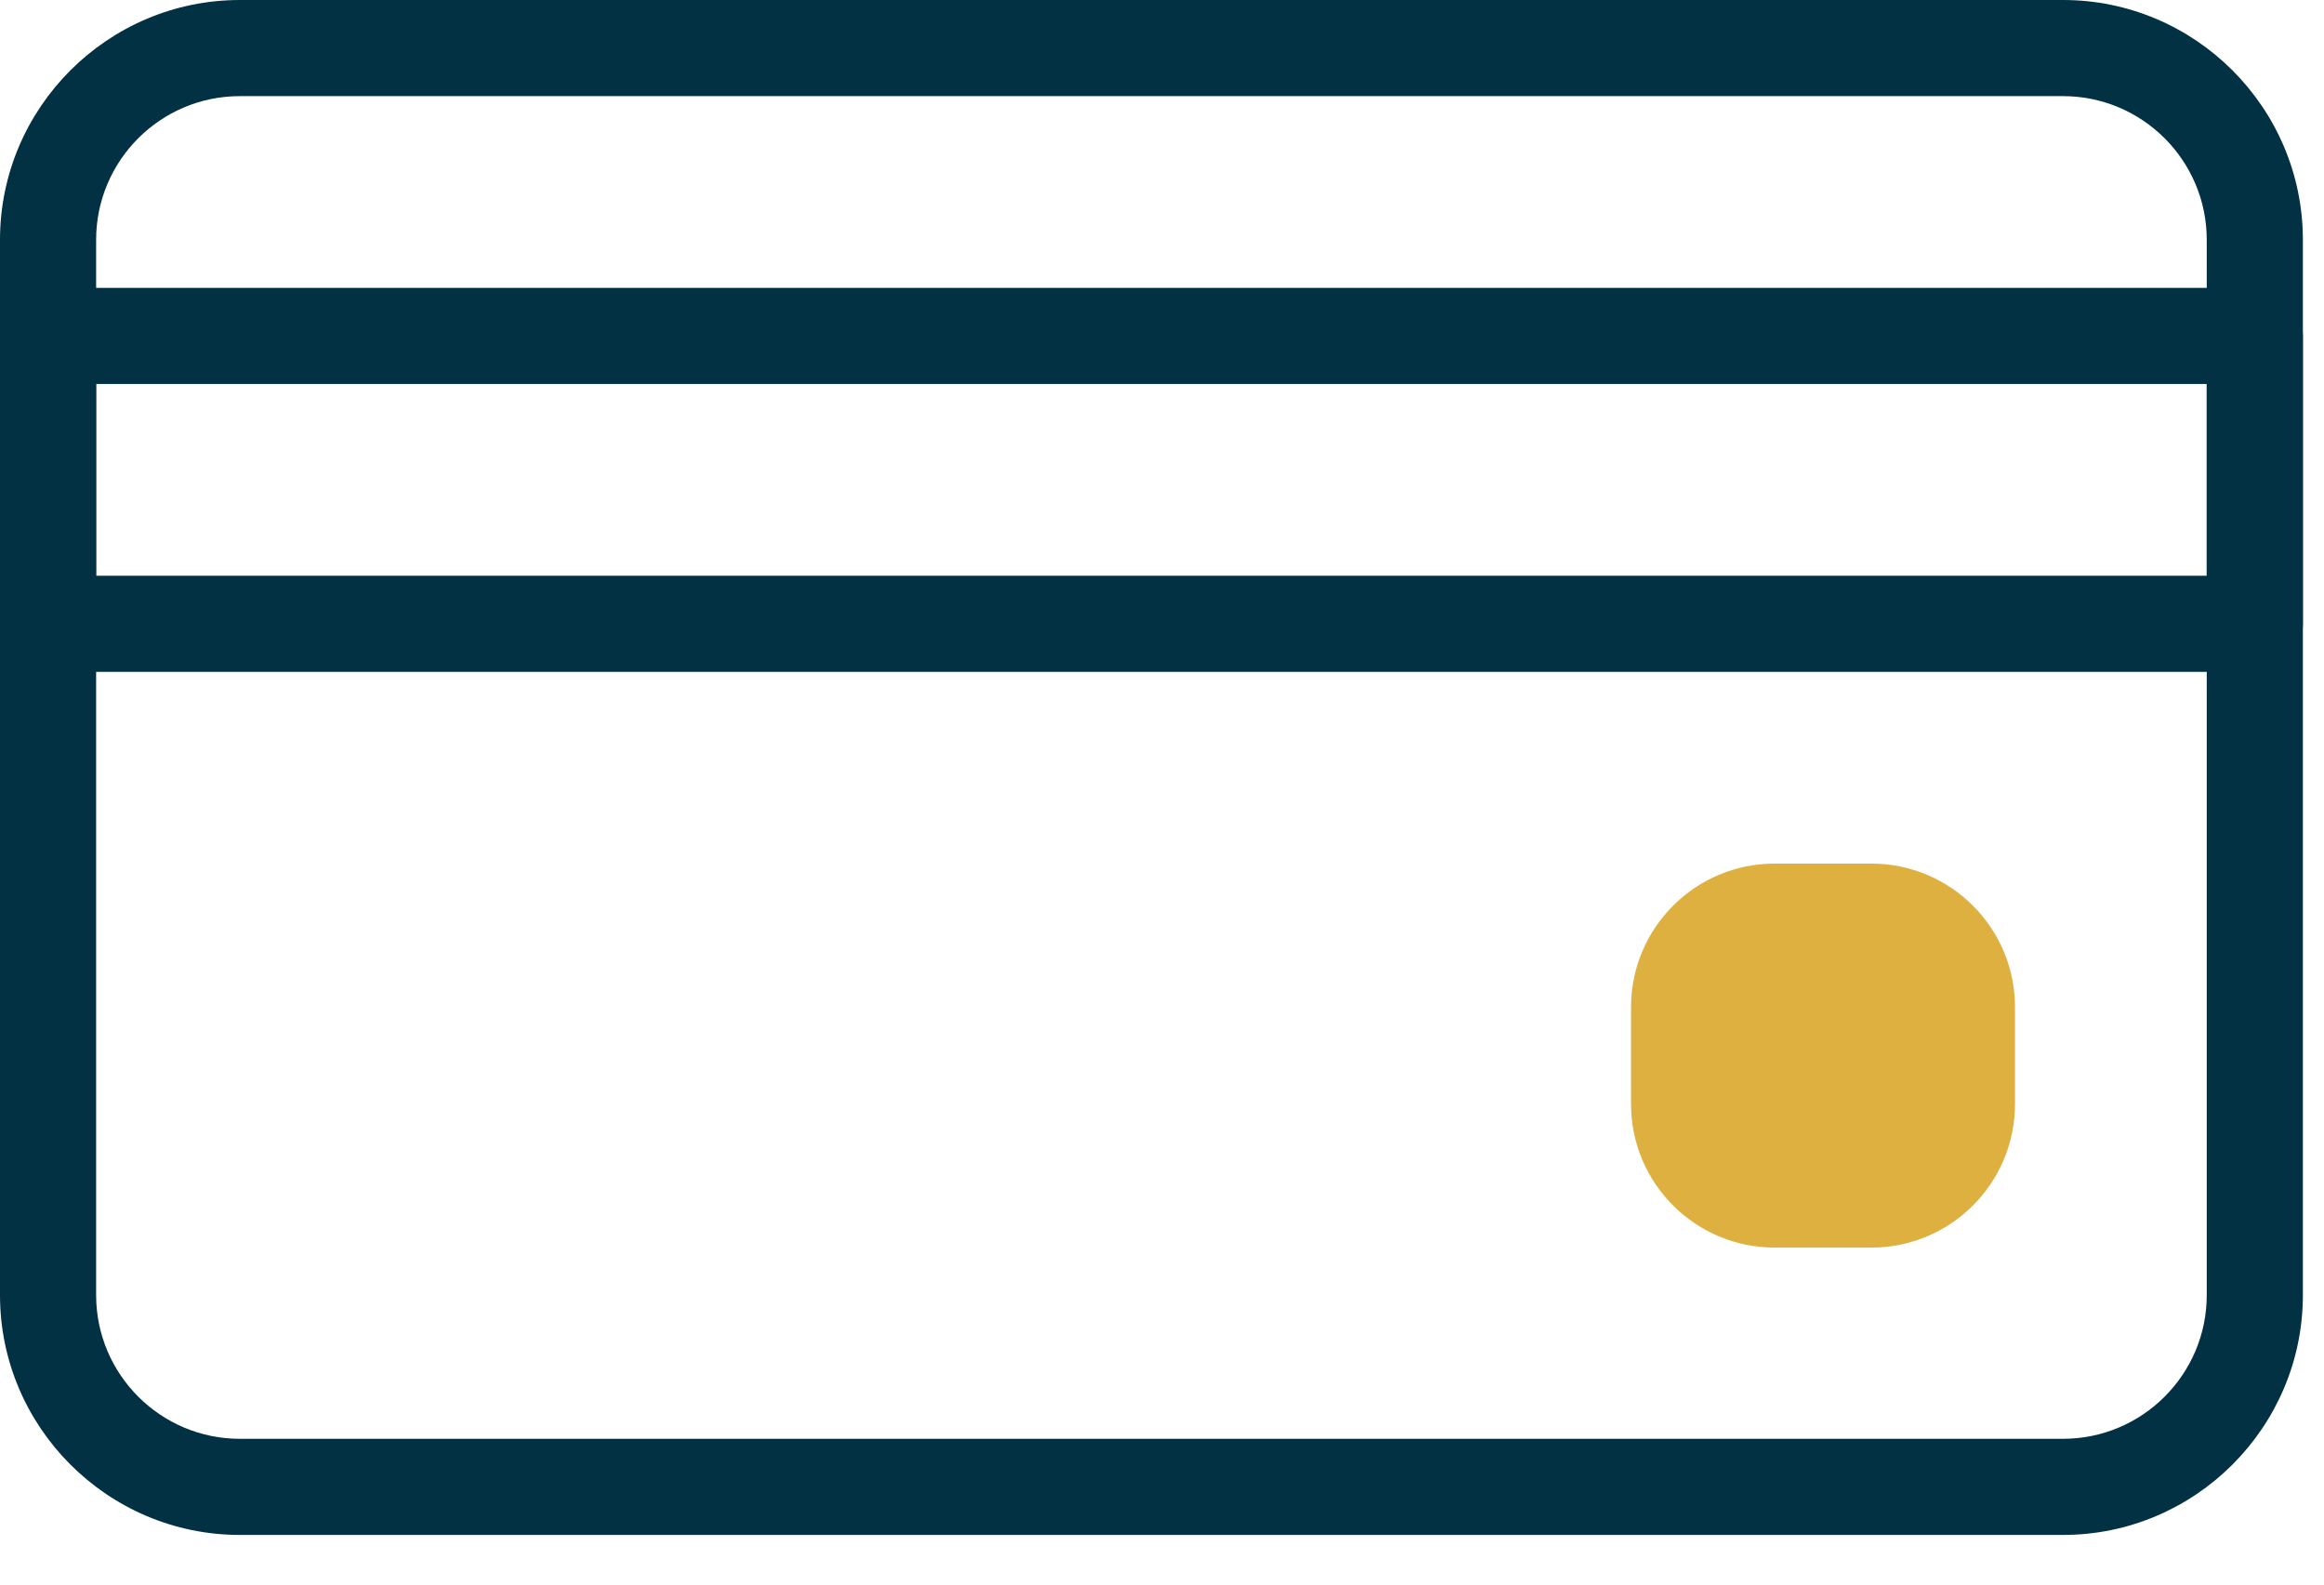 <svg width="44" height="30" viewBox="0 0 44 30" fill="none" xmlns="http://www.w3.org/2000/svg">
<path d="M39.06 0H4.54C2.04 0 0 2.04 0 4.54V24.52C0 27.02 2.04 29.06 4.54 29.06H39.06C41.56 29.06 43.6 27.02 43.6 24.52V4.54C43.6 2.04 41.56 0 39.06 0ZM41.78 24.52C41.78 26.02 40.56 27.24 39.06 27.24H4.54C3.04 27.24 1.82 26.02 1.82 24.52V4.54C1.82 3.04 3.04 1.82 4.54 1.82H39.06C40.56 1.82 41.78 3.04 41.78 4.54V24.52Z" fill="#023144"/>
<path d="M42.69 5.45H0.91C0.41 5.45 0 5.86 0 6.36V11.81C0 12.31 0.41 12.72 0.91 12.72H42.69C43.19 12.72 43.6 12.31 43.6 11.81V6.36C43.6 5.86 43.19 5.45 42.69 5.45ZM41.78 10.9H1.82V7.27H41.78V10.9Z" fill="#023144"/>
<path d="M35.43 16.35H33.6C32.098 16.35 30.88 17.568 30.88 19.07V20.9C30.88 22.402 32.098 23.62 33.6 23.62H35.43C36.932 23.62 38.15 22.402 38.15 20.9V19.07C38.15 17.568 36.932 16.35 35.43 16.35Z" fill="#DEB040"/>
</svg>
